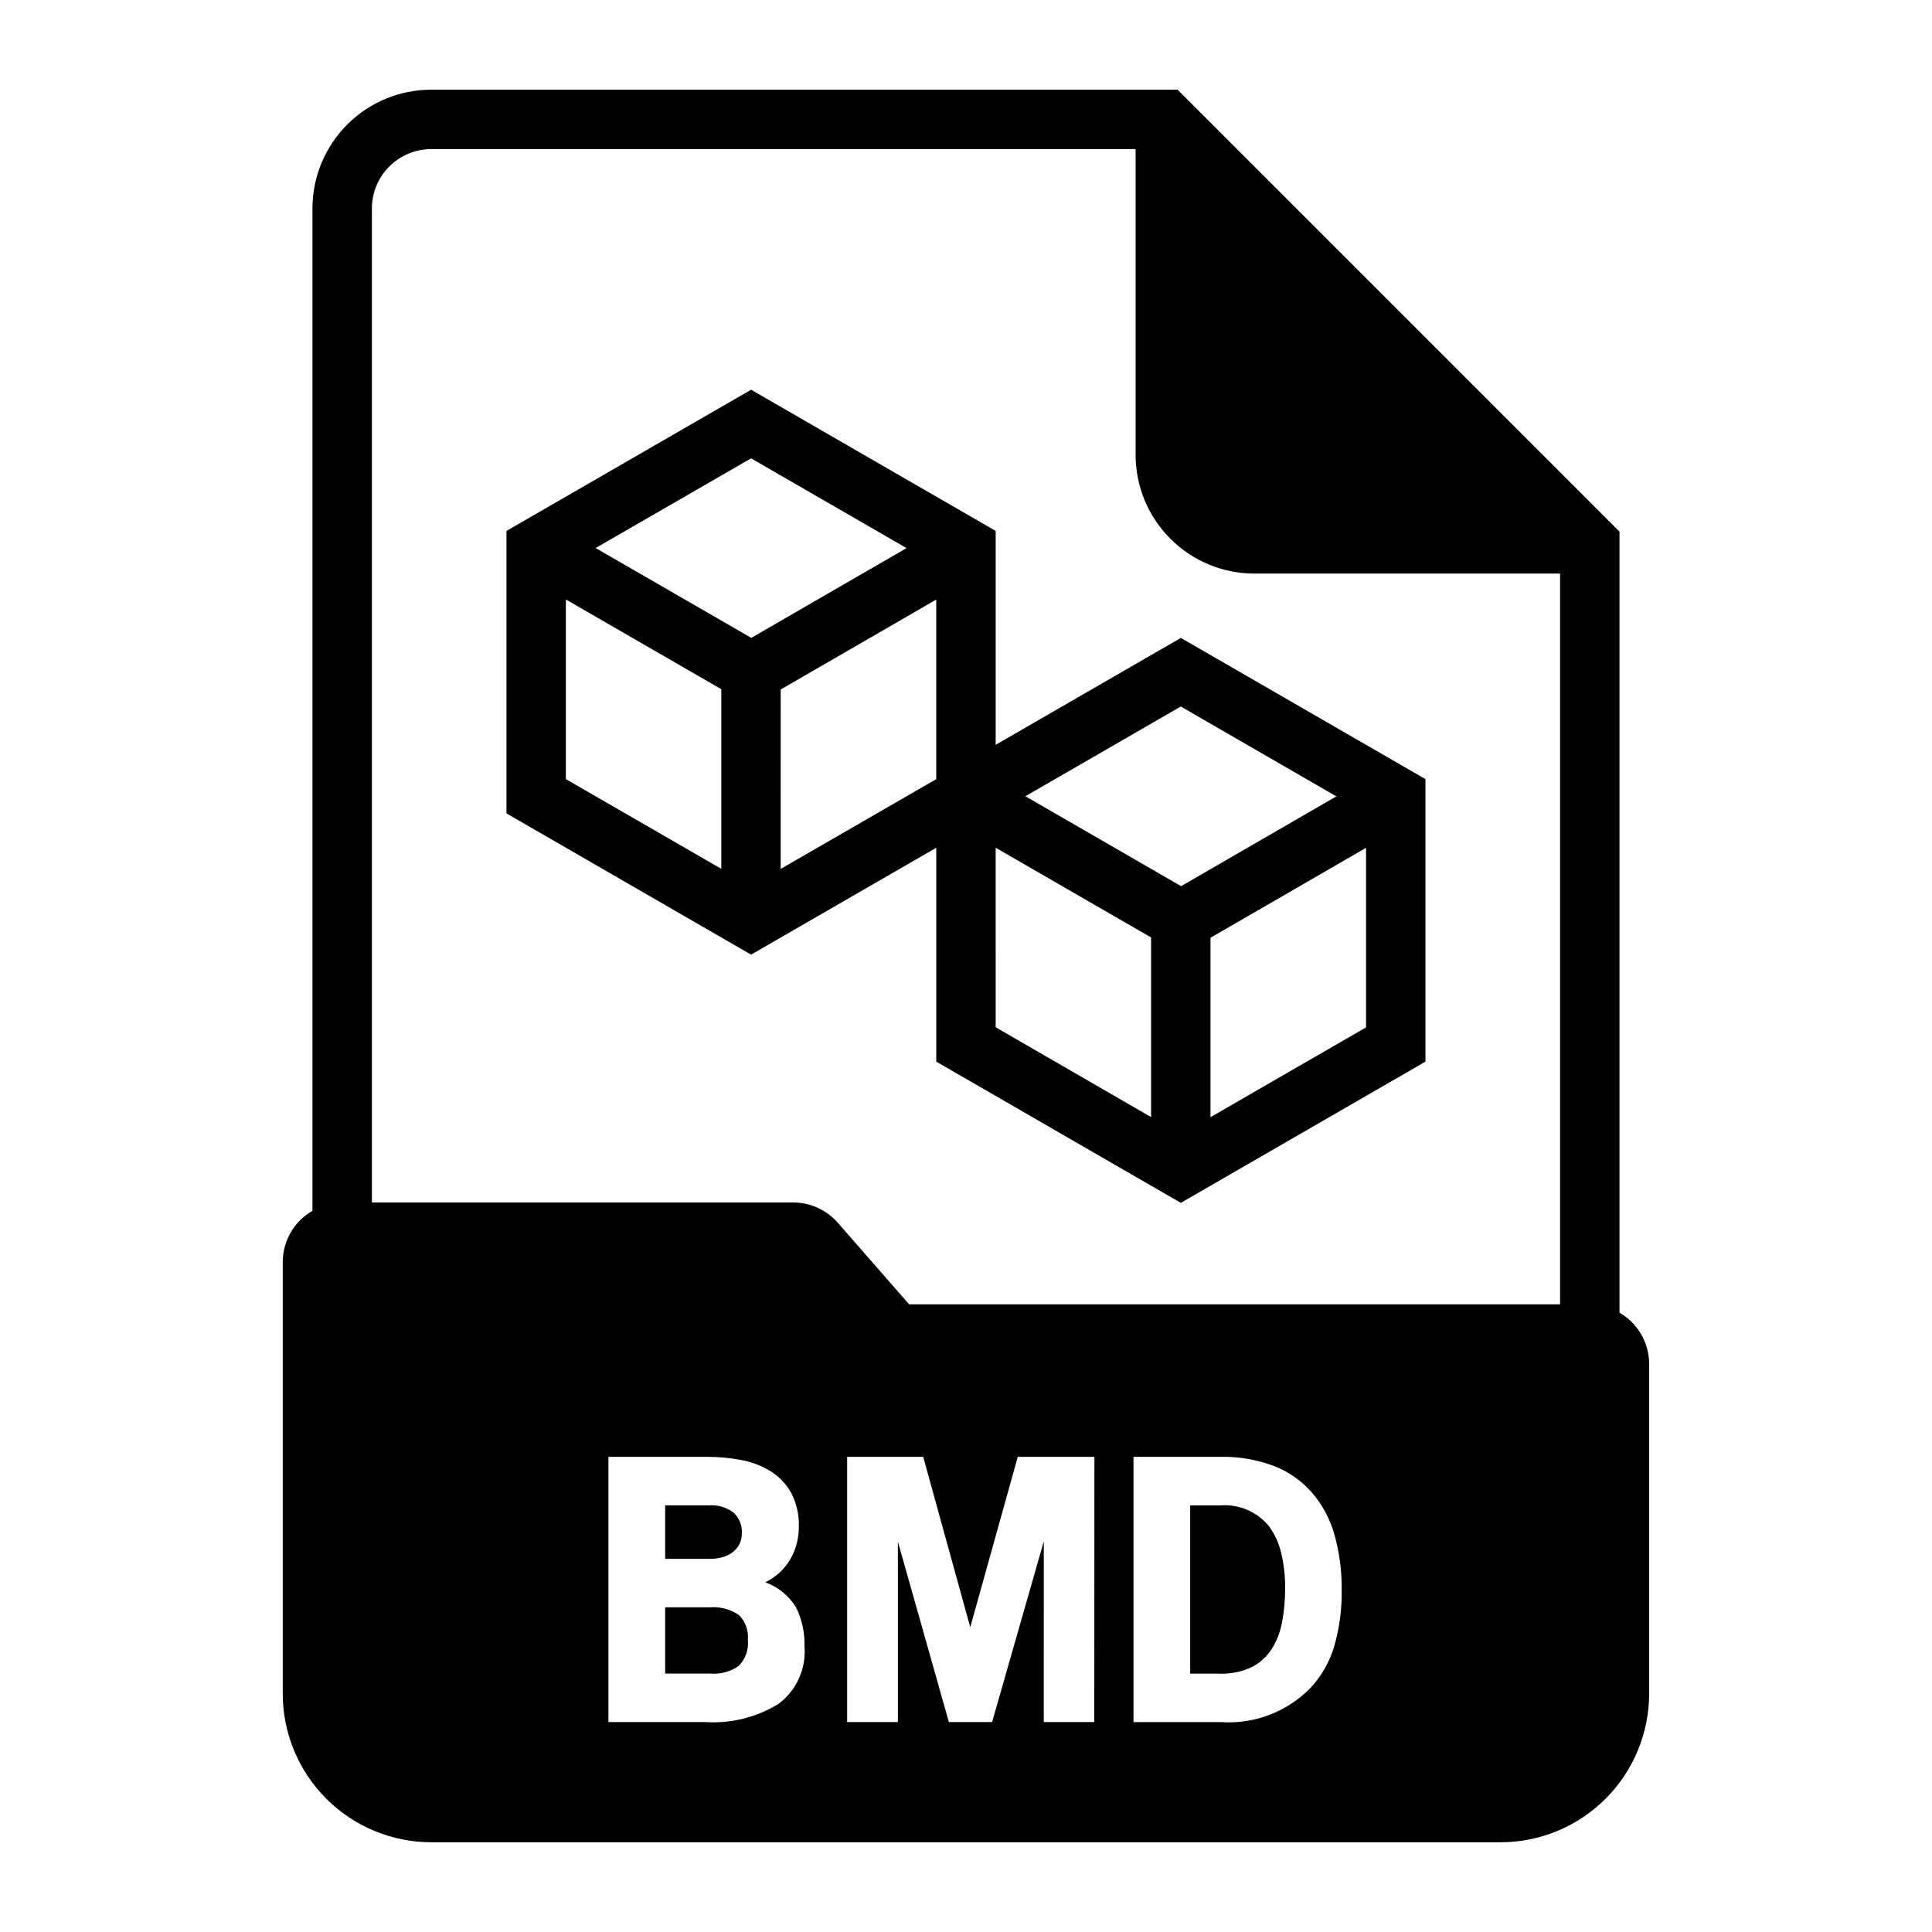 <?xml version="1.0" encoding="UTF-8"?>
<!-- Uploaded to: ICON Repo, www.iconrepo.com, Generator: ICON Repo Mixer Tools -->
<svg fill="#000000" width="800px" height="800px" version="1.1" viewBox="144 144 512 512" xmlns="http://www.w3.org/2000/svg">
 <g>
  <path d="m392.12 368.66v56.68l64.816 37.43 64.824-37.43 0.004-74.863-64.824-37.422-49.074 28.328v-56.68l-64.82-37.422-64.824 37.422v74.855l64.824 37.43zm15.742 0 41.188 23.773v47.609l-41.184-23.805zm56.93 71.406v-47.547l41.227-23.844v47.586zm33.355-85.02-41.148 23.797-41.262-23.832 41.188-23.781zm-106.03-4.57-41.227 23.797 0.004-47.547 41.223-23.836zm-7.871-61.223-41.148 23.789-41.25-23.805 41.195-23.773zm-90.285 13.613 41.188 23.773v47.609l-41.188-23.773z"/>
  <path d="m332.23 569.95h-11.957v17.57h12.148c2.594 0.184 5.172-0.523 7.305-2.008 1.836-1.828 2.742-4.387 2.465-6.961 0.219-2.422-0.645-4.816-2.363-6.539-2.223-1.531-4.902-2.258-7.598-2.062z"/>
  <path d="m335.39 556.69c0.949-0.25 1.844-0.672 2.644-1.242 0.754-0.555 1.383-1.258 1.84-2.07 0.496-0.918 0.738-1.953 0.711-2.992 0.152-2.074-0.648-4.102-2.176-5.512-1.859-1.426-4.18-2.113-6.516-1.938h-11.621v14.168l12.031 0.004c1.039-0.004 2.078-0.145 3.086-0.418z"/>
  <path d="m573.18 491.86v-206.98l-117.11-117.11h-197.78c-8.352 0-16.359 3.316-22.266 9.223-5.902 5.906-9.223 13.914-9.223 22.266v265.62c-2.387 1.371-4.367 3.344-5.75 5.723-1.383 2.379-2.113 5.082-2.121 7.832v114.43c0.012 10.434 4.164 20.438 11.543 27.816 7.379 7.379 17.383 11.531 27.816 11.543h283.39c10.434-0.012 20.438-4.164 27.816-11.543 7.379-7.379 11.531-17.383 11.543-27.816v-87.434c-0.004-2.754-0.734-5.457-2.117-7.84-1.383-2.379-3.367-4.356-5.754-5.727zm-222.87 103.68c-5.84 3.606-12.664 5.289-19.512 4.816h-25.555v-70.281h26.215c3.023 0 6.039 0.285 9.004 0.852 2.758 0.504 5.394 1.512 7.777 2.977 2.262 1.418 4.129 3.383 5.426 5.715 1.441 2.766 2.141 5.856 2.031 8.973 0.031 3.039-0.75 6.027-2.269 8.66-1.551 2.625-3.848 4.731-6.594 6.055 3.356 1.25 6.203 3.57 8.105 6.606 1.594 3.223 2.371 6.793 2.262 10.391 0.48 5.926-2.121 11.684-6.891 15.238zm83.688 4.816h-13.383l0.004-47.891-13.699 47.895-11.461-0.004-13.508-47.801v47.801h-13.445v-70.281h20.152l12.469 45.152 12.594-45.152h20.309zm63.609-20.168c-1.191 4.106-3.316 7.879-6.211 11.023-6.203 6.414-14.914 9.766-23.816 9.164h-23.188v-70.301h22.969c4.934-0.113 9.844 0.734 14.453 2.504 3.867 1.539 7.305 3.988 10.02 7.141 2.723 3.234 4.715 7.019 5.844 11.094 1.305 4.715 1.938 9.594 1.879 14.492 0.09 5.031-0.566 10.047-1.949 14.883zm59.828-90.527h-172.51l-18.895-21.617h0.004c-2.988-3.414-7.309-5.375-11.848-5.375h-111.63v-263.41c0-4.176 1.656-8.18 4.609-11.133s6.957-4.609 11.133-4.609h186.65v81c0 8.352 3.316 16.363 9.223 22.266 5.902 5.906 13.914 9.223 22.266 9.223h81z"/>
  <path d="m480.29 548.46c-3.133-3.84-7.953-5.898-12.895-5.512h-7.981v44.586h7.777v0.004c2.957 0.109 5.898-0.492 8.57-1.758 2.18-1.109 4.016-2.789 5.316-4.863 1.344-2.191 2.262-4.617 2.707-7.148 0.527-2.856 0.793-5.754 0.785-8.66 0.055-3.285-0.312-6.566-1.086-9.762-0.605-2.481-1.691-4.82-3.195-6.887z"/>
 </g>
</svg>